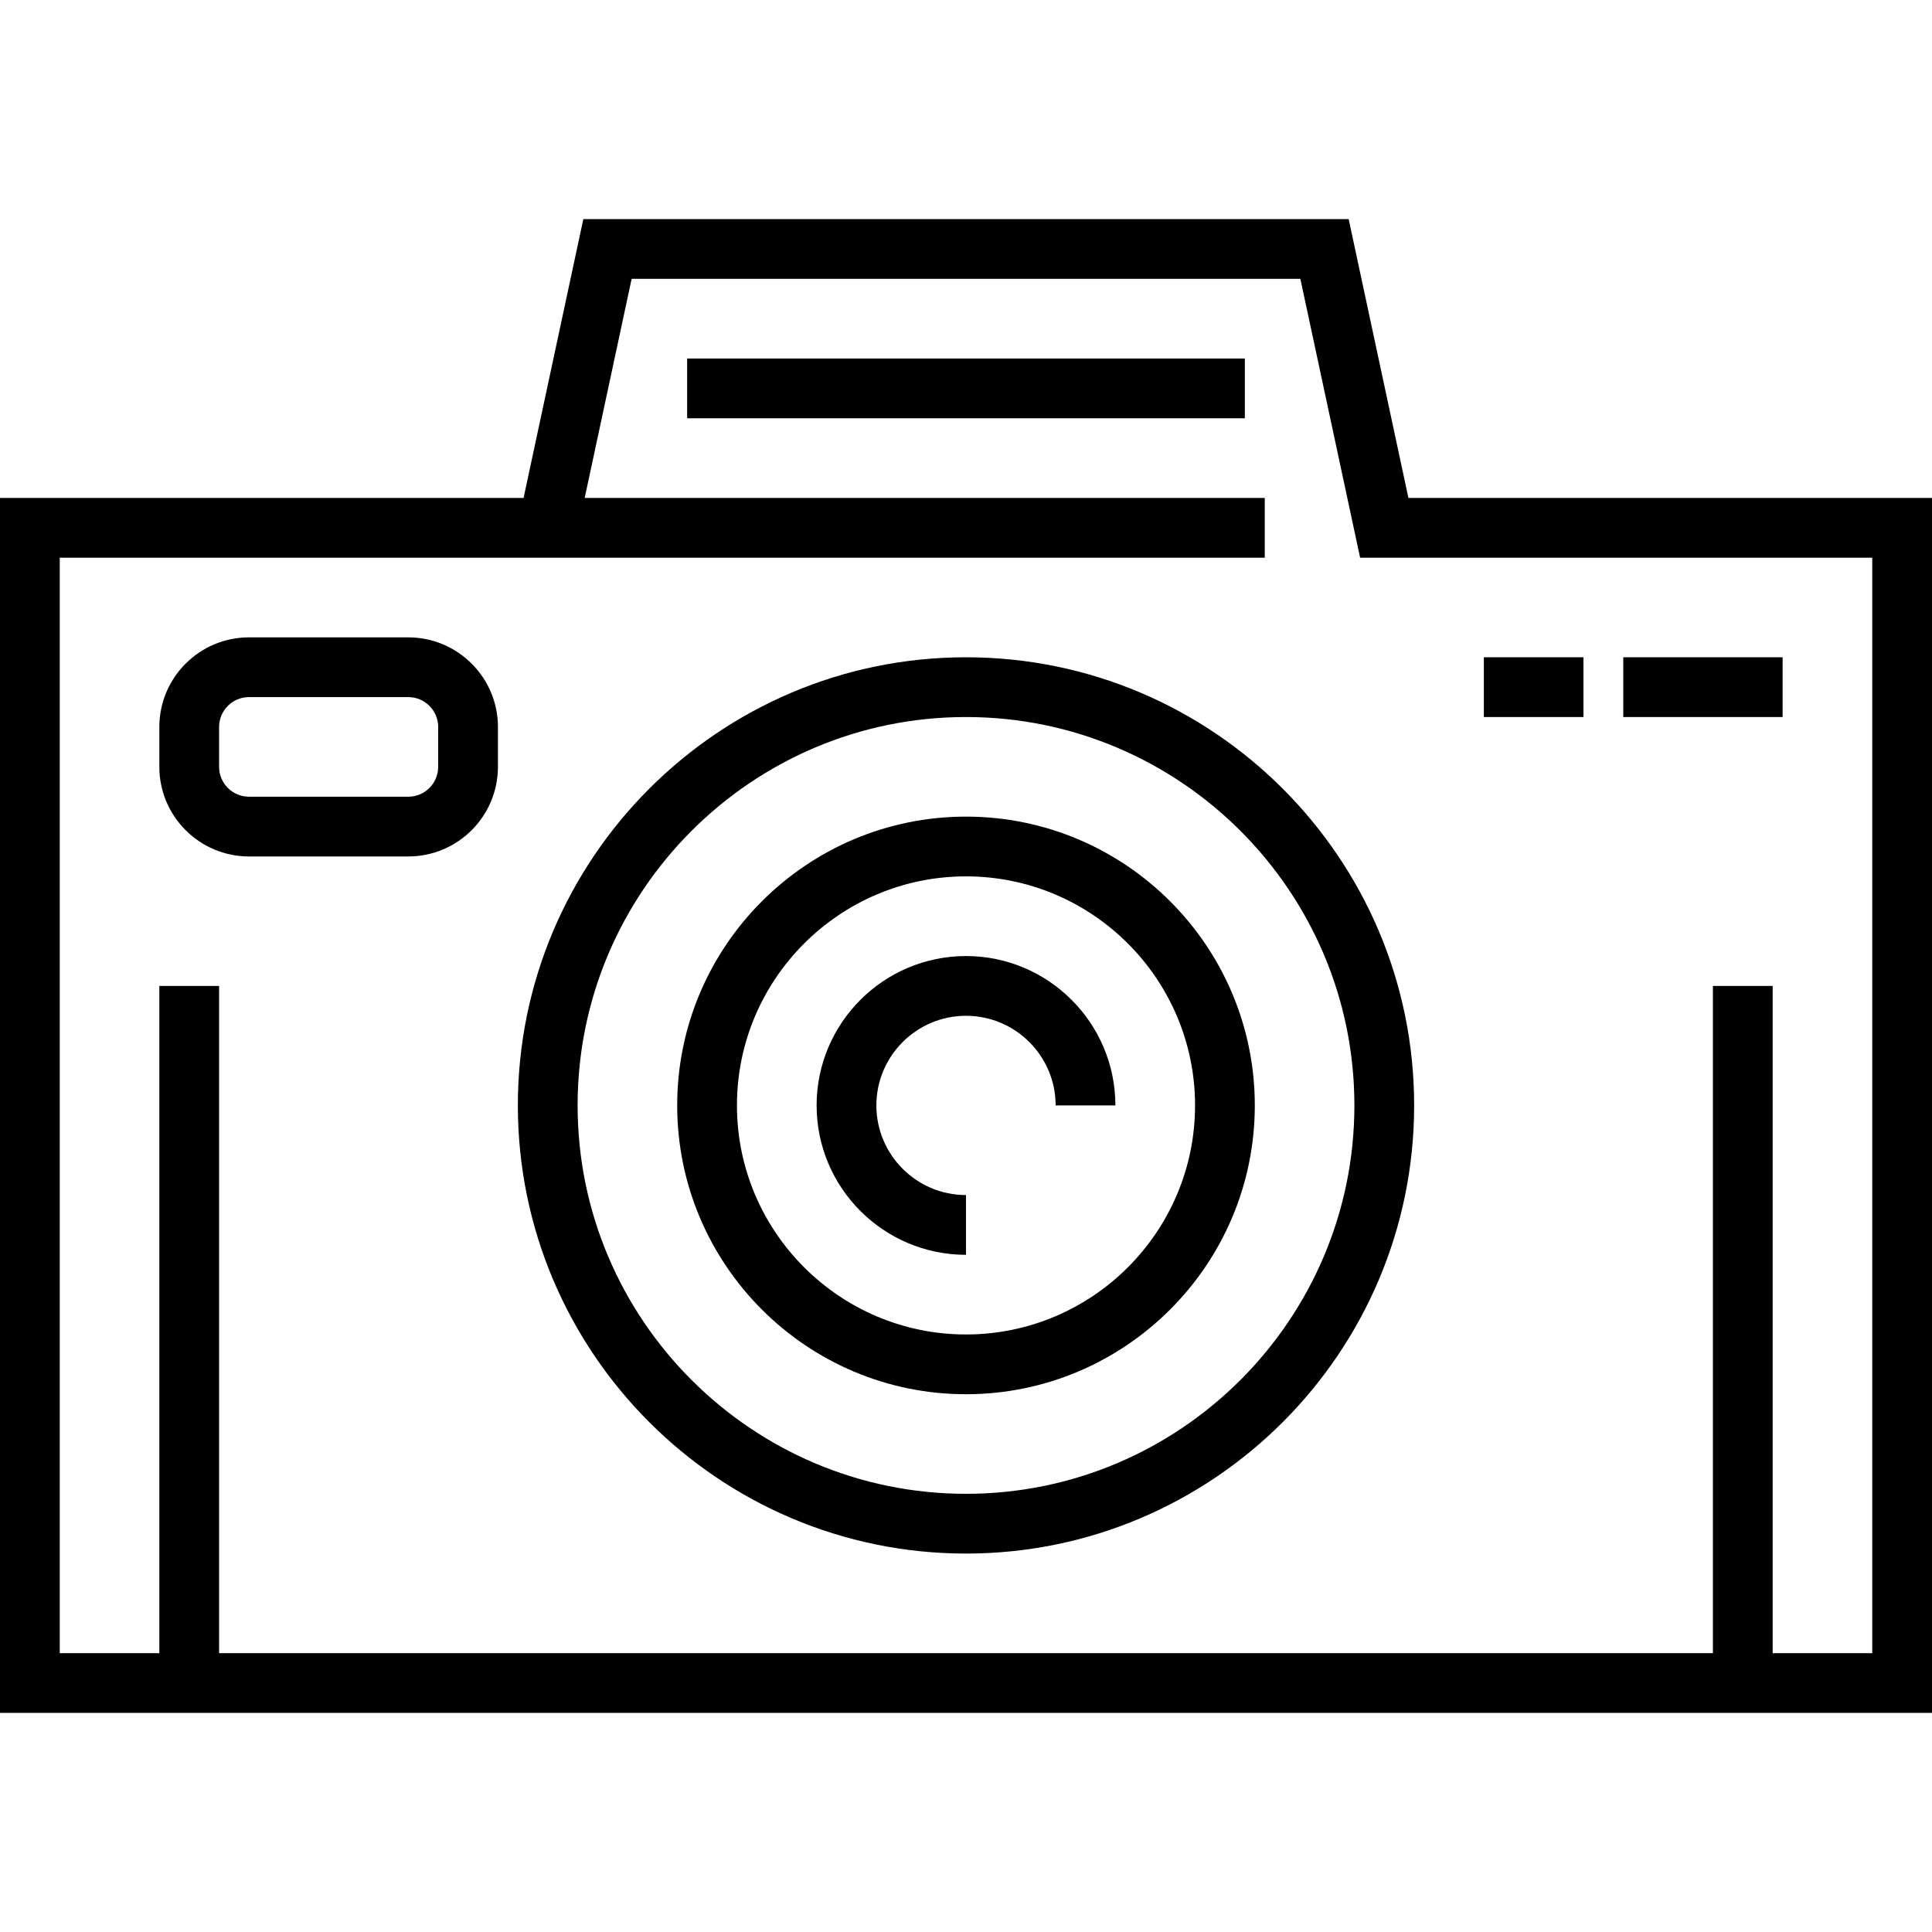 <?xml version="1.0" encoding="iso-8859-1"?>
<!-- Generator: Adobe Illustrator 19.0.0, SVG Export Plug-In . SVG Version: 6.00 Build 0)  -->
<svg version="1.1" id="Layer_1" xmlns="http://www.w3.org/2000/svg" xmlns:xlink="http://www.w3.org/1999/xlink" x="0px" y="0px"
	 viewBox="0 0 512 512" style="enable-background:new 0 0 512 512;" xml:space="preserve">
<g>
	<g>
		<path d="M373.246,131.959l-15.835-73.897H154.589l-15.835,73.897H0v321.979h512V131.959H373.246z M496.165,438.103h-26.392
			V261.278h-15.835v176.825H58.062V261.278H42.227v176.825H15.835V147.794h319.34v-15.835H154.948l12.442-58.062h177.22
			l15.835,73.897h135.72V438.103z"/>
	</g>
</g>
<g>
	<g>
		<rect x="182.103" y="95.01" width="147.794" height="15.835"/>
	</g>
</g>
<g>
	<g>
		<path d="M256,174.186c-65.486,0-118.763,53.277-118.763,118.763S190.514,411.711,256,411.711s118.763-53.277,118.763-118.763
			S321.486,174.186,256,174.186z M256,395.876c-56.755,0-102.928-46.173-102.928-102.928c0-56.755,46.173-102.928,102.928-102.928
			s102.928,46.173,102.928,102.928C358.928,349.703,312.755,395.876,256,395.876z"/>
	</g>
</g>
<g>
	<g>
		<path d="M256,216.412c-42.203,0-76.536,34.334-76.536,76.536c0,42.203,34.334,76.536,76.536,76.536s76.536-34.334,76.536-76.536
			S298.203,216.412,256,216.412z M256,353.649c-33.471,0-60.701-27.23-60.701-60.701s27.23-60.701,60.701-60.701
			s60.701,27.23,60.701,60.701S289.471,353.649,256,353.649z"/>
	</g>
</g>
<g>
	<g>
		<rect x="430.186" y="174.186" width="42.227" height="15.835"/>
	</g>
</g>
<g>
	<g>
		<rect x="393.237" y="174.186" width="26.392" height="15.835"/>
	</g>
</g>
<g>
	<g>
		<path d="M108.206,168.907H65.979c-13.098,0-23.753,10.656-23.753,23.753v10.557c0,13.097,10.655,23.753,23.753,23.753h42.227
			c13.098,0,23.753-10.656,23.753-23.753V192.66C131.959,179.563,121.304,168.907,108.206,168.907z M116.124,203.216
			c0,4.366-3.551,7.918-7.918,7.918H65.979c-4.366,0-7.918-3.551-7.918-7.918V192.66c0-4.366,3.551-7.918,7.918-7.918h42.227
			c4.366,0,7.918,3.551,7.918,7.918V203.216z"/>
	</g>
</g>
<g>
	<g>
		<path d="M256,253.361c-21.829,0-39.588,17.758-39.588,39.588s17.759,39.588,39.588,39.588v-15.835
			c-13.098,0-23.753-10.656-23.753-23.753c0-13.097,10.655-23.753,23.753-23.753c13.097,0,23.753,10.656,23.753,23.753h15.835
			C295.588,271.119,277.829,253.361,256,253.361z"/>
	</g>
</g>
<g>
</g>
<g>
</g>
<g>
</g>
<g>
</g>
<g>
</g>
<g>
</g>
<g>
</g>
<g>
</g>
<g>
</g>
<g>
</g>
<g>
</g>
<g>
</g>
<g>
</g>
<g>
</g>
<g>
</g>
</svg>
